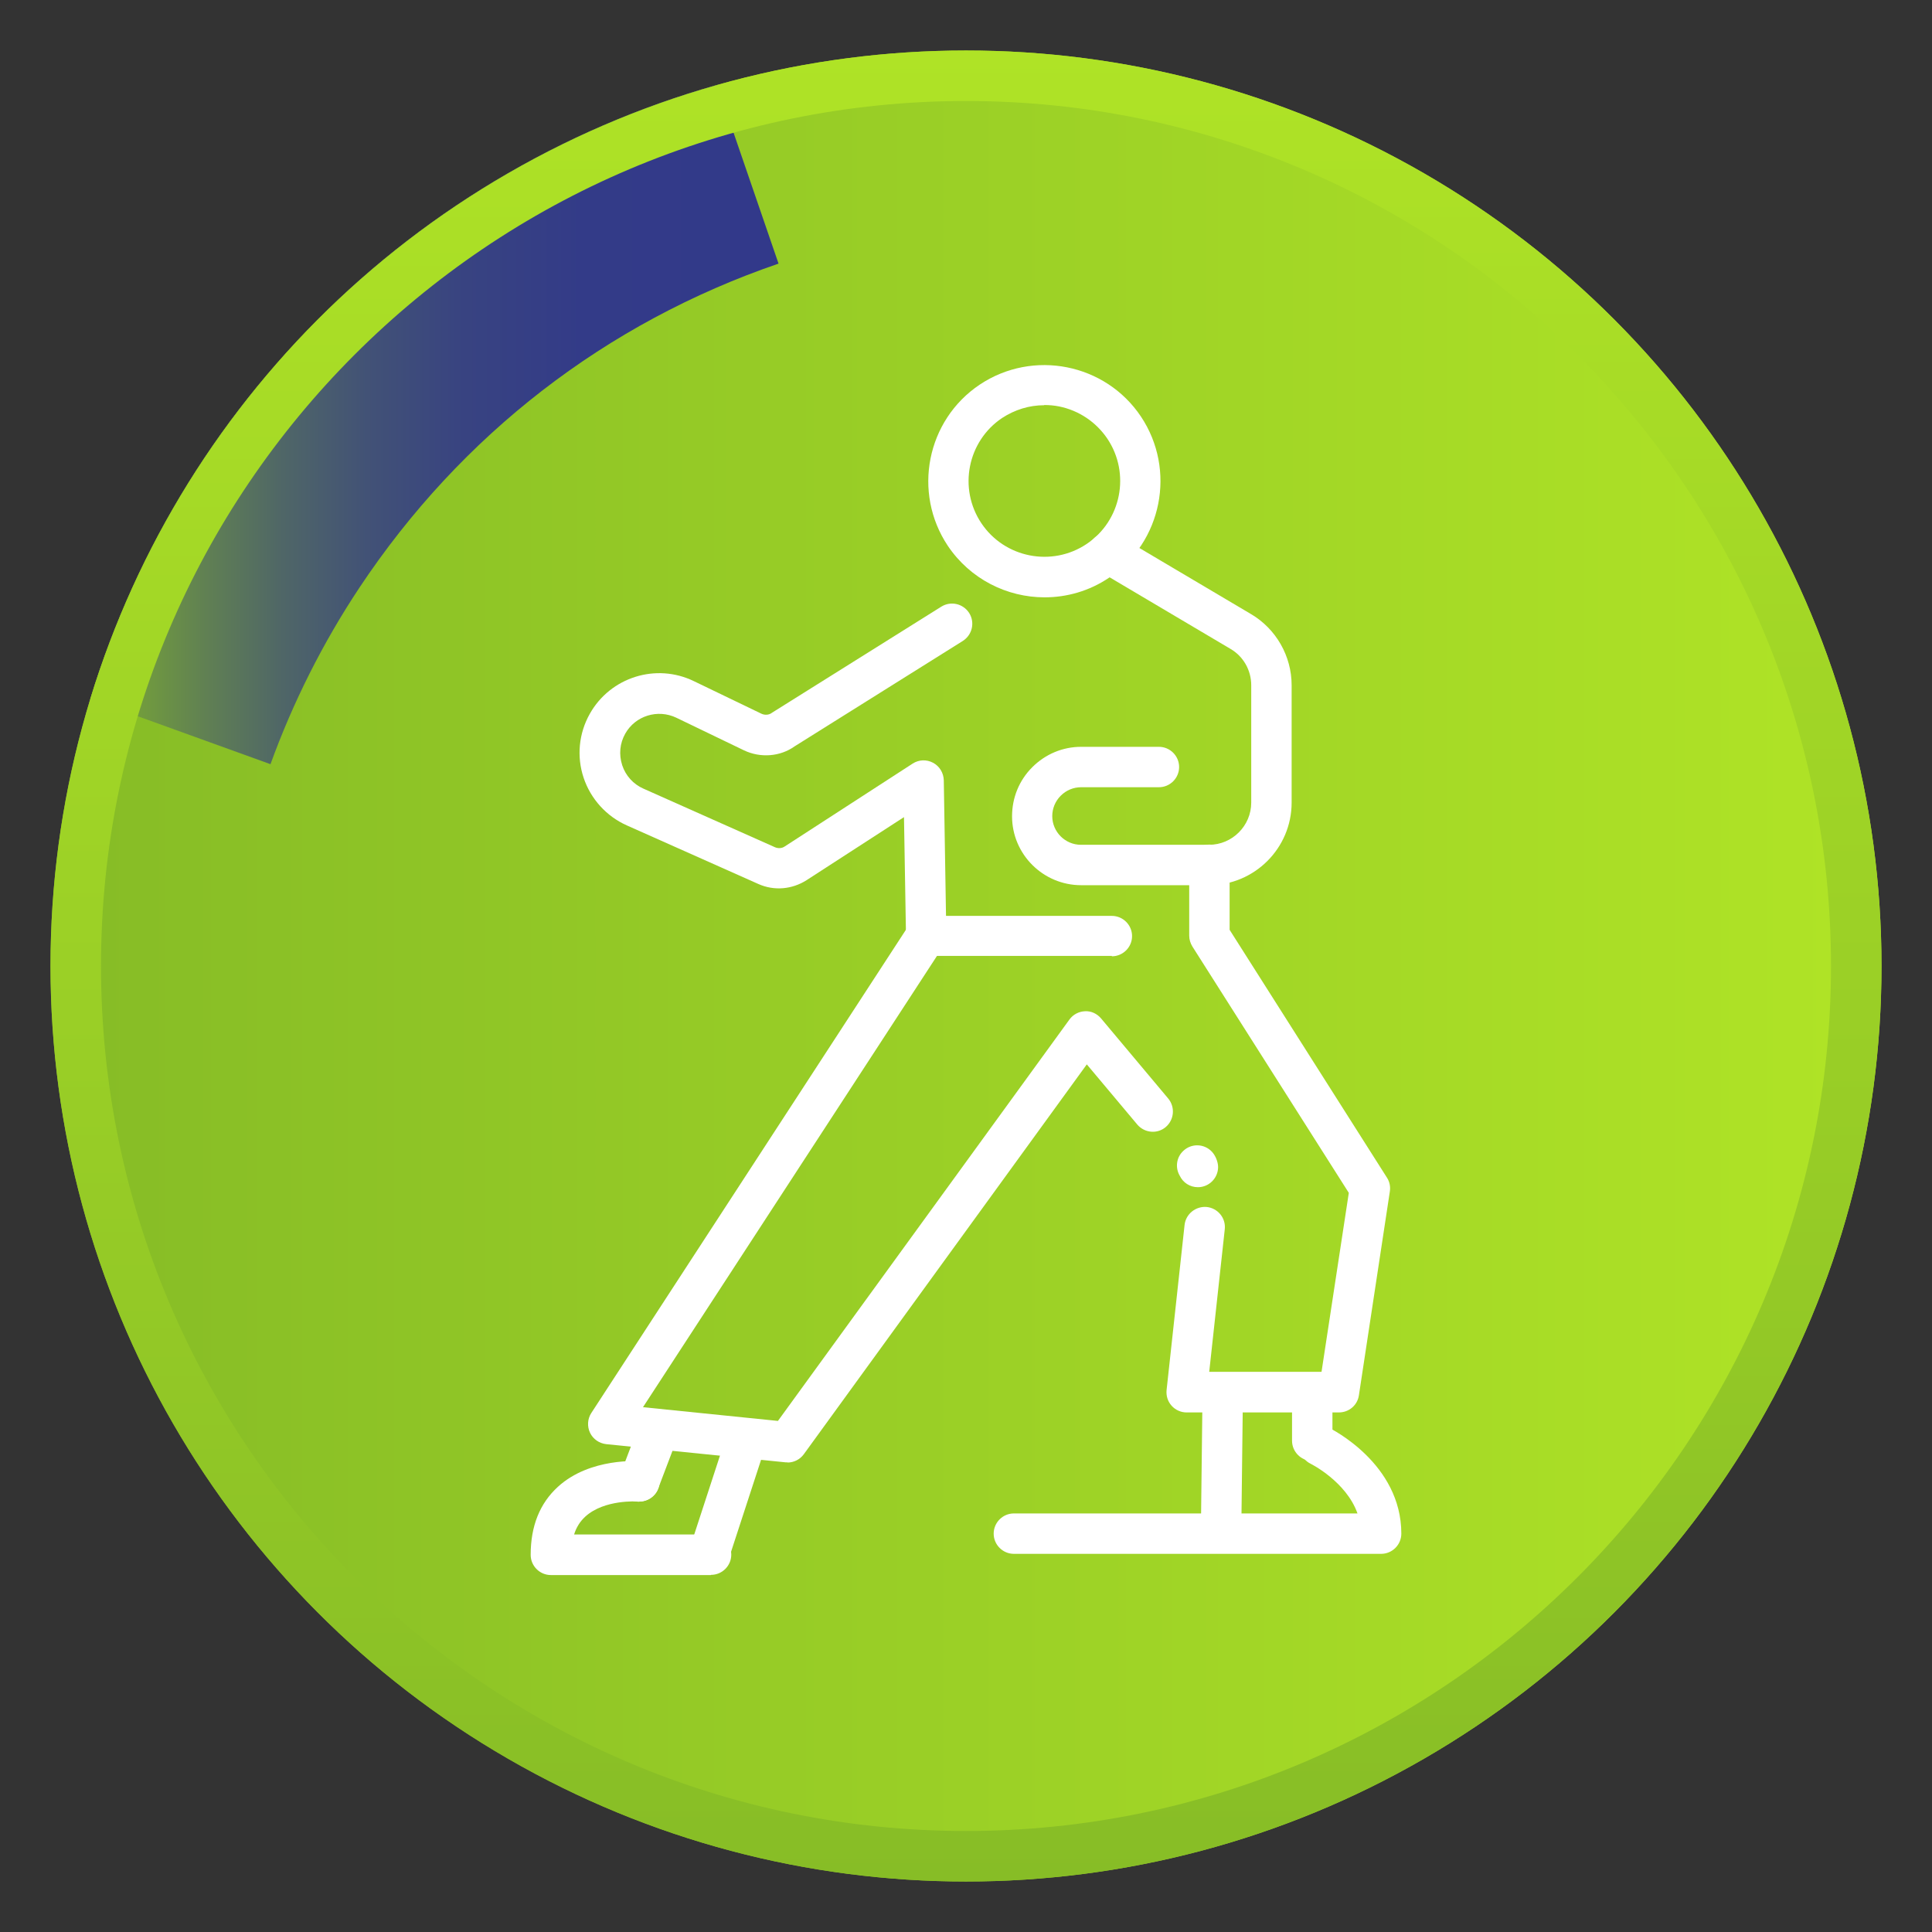 <?xml version="1.0" encoding="UTF-8"?>
<svg id="uuid-a111d56a-7e66-484e-bf6b-0788163c3500" data-name="Capa 1" xmlns="http://www.w3.org/2000/svg" width="95.64" height="95.64" xmlns:xlink="http://www.w3.org/1999/xlink" viewBox="0 0 95.64 95.64">
  <rect x="0" y="0" width="95.64" height="95.64" fill="#333333" stroke="none"/>
  <defs>
    <style>
      .uuid-e486715e-b160-44df-9e28-a126752f298a {
        fill: #fff;
      }

      .uuid-b871e3d8-dd88-4360-9628-3c5b680f3240 {
        fill: url(#uuid-3054db18-74d8-4349-89f2-6699d7f8de73);
      }

      .uuid-4a6baeb6-7a13-4faa-8dfb-43a2f741752b {
        fill: url(#uuid-9523eba3-3f2f-4ff0-94f5-8c72c940a6a0);
      }

      .uuid-5f4c4353-c886-425b-811f-ab6cc9374753 {
        fill: url(#uuid-0197c1a8-fb93-4b02-9aaa-fe70ebe6d27d);
      }

      .uuid-497ad97f-cb5a-4a78-a425-314c80ada28c {
        clip-path: url(#uuid-8938e0a7-d5b4-41db-88c4-daf055f6eb04);
      }
    </style>
    <linearGradient id="uuid-0197c1a8-fb93-4b02-9aaa-fe70ebe6d27d" data-name="Degradado sin nombre 338" x1="2.5" y1="47.82" x2="93.14" y2="47.82" gradientUnits="userSpaceOnUse">
      <stop offset="0" stop-color="#86bc26"/>
      <stop offset="1" stop-color="#b0e426"/>
    </linearGradient>
    <clipPath id="uuid-8938e0a7-d5b4-41db-88c4-daf055f6eb04">
      <circle class="uuid-5f4c4353-c886-425b-811f-ab6cc9374753" cx="47.82" cy="47.82" r="45.32"/>
    </clipPath>
    <linearGradient id="uuid-3054db18-74d8-4349-89f2-6699d7f8de73" data-name="Degradado sin nombre 9" x1="3.98" y1="20.71" x2="38.54" y2="20.71" gradientUnits="userSpaceOnUse">
      <stop offset="0" stop-color="#86bc26"/>
      <stop offset=".07" stop-color="#74a03a"/>
      <stop offset=".18" stop-color="#608053"/>
      <stop offset=".29" stop-color="#4f6667"/>
      <stop offset=".41" stop-color="#425276"/>
      <stop offset=".55" stop-color="#384381"/>
      <stop offset=".72" stop-color="#333b88"/>
      <stop offset="1" stop-color="#32398a"/>
    </linearGradient>
    <linearGradient id="uuid-9523eba3-3f2f-4ff0-94f5-8c72c940a6a0" data-name="Degradado sin nombre 338" x1="47.82" y1="95.64" x2="47.82" y2="0" xlink:href="#uuid-0197c1a8-fb93-4b02-9aaa-fe70ebe6d27d"/>
  </defs>
  <g>
    <circle class="uuid-5f4c4353-c886-425b-811f-ab6cc9374753" cx="47.82" cy="47.82" r="45.32"/>
    <g class="uuid-497ad97f-cb5a-4a78-a425-314c80ada28c">
      <path class="uuid-b871e3d8-dd88-4360-9628-3c5b680f3240" d="m13.39,37.83l-9.41-3.4c1.38-3.81,3.22-7.48,5.48-10.88C15.71,14.15,24.64,7.25,35.29,3.59l3.25,9.46c-8.55,2.93-15.72,8.48-20.74,16.03-1.82,2.74-3.3,5.69-4.41,8.75Z"/>
      <path class="uuid-4a6baeb6-7a13-4faa-8dfb-43a2f741752b" d="m47.82,95.64C21.45,95.64,0,74.19,0,47.82S21.45,0,47.82,0s47.82,21.45,47.82,47.82-21.45,47.82-47.82,47.82Zm0-90.64C24.21,5,5,24.21,5,47.82s19.21,42.82,42.82,42.82,42.82-19.21,42.82-42.82S71.43,5,47.82,5Z"/>
    </g>
  </g>
  <g>
    <path class="uuid-e486715e-b160-44df-9e28-a126752f298a" d="m51.71,29.57c-1.86,0-3.68-.9-4.79-2.55-1.76-2.64-1.05-6.22,1.58-7.98,2.64-1.76,6.22-1.05,7.98,1.58,1.76,2.64,1.05,6.22-1.58,7.98-.98.66-2.09.97-3.19.97Zm-.02-9.51c-.74,0-1.45.22-2.08.63-1.72,1.15-2.18,3.49-1.03,5.21,1.15,1.72,3.49,2.18,5.21,1.03,1.72-1.15,2.18-3.49,1.03-5.21-.56-.83-1.41-1.4-2.39-1.6-.25-.05-.49-.07-.74-.07Z"/>
    <path class="uuid-e486715e-b160-44df-9e28-a126752f298a" d="m59.86,43.82h-6.34c-1.88,0-3.42-1.53-3.42-3.41,0-.92.35-1.78,1-2.43.65-.65,1.51-1.01,2.42-1.01h3.85c.55,0,1,.45,1,1s-.45,1-1,1h-3.85c-.38,0-.74.15-1.01.42-.27.27-.42.63-.42,1.01,0,.78.64,1.42,1.42,1.42h6.34c1.15,0,2.09-.94,2.09-2.09v-5.81c0-.74-.39-1.43-1.03-1.8l-6.57-3.89c-.48-.28-.63-.89-.35-1.37.28-.48.9-.63,1.37-.35l6.57,3.89c1.24.73,2.01,2.08,2.01,3.52v5.81c0,2.26-1.84,4.09-4.09,4.09Z"/>
    <path class="uuid-e486715e-b160-44df-9e28-a126752f298a" d="m60.45,76.61h-.01c-.55,0-1-.46-.99-1.01l.07-5.9c0-.55.45-.99,1-.99h.01c.55,0,1,.46.99,1.01l-.07,5.9c0,.55-.45.99-1,.99Z"/>
    <path class="uuid-e486715e-b160-44df-9e28-a126752f298a" d="m64.96,72.32c-.55,0-1-.45-1-1v-1.61c0-.55.45-1,1-1s1,.45,1,1v1.61c0,.55-.45,1-1,1Z"/>
    <path class="uuid-e486715e-b160-44df-9e28-a126752f298a" d="m68.37,76.92h-18.18c-.55,0-1-.45-1-1s.45-1,1-1h17.01c-.56-1.58-2.3-2.45-2.32-2.46-.49-.24-.7-.84-.46-1.34.24-.49.83-.7,1.33-.46.15.07,3.62,1.79,3.62,5.26,0,.55-.45,1-1,1Z"/>
    <path class="uuid-e486715e-b160-44df-9e28-a126752f298a" d="m35.19,77.66c-.1,0-.21-.02-.31-.05-.52-.17-.81-.74-.64-1.26l1.72-5.27c.17-.52.74-.81,1.26-.64.52.17.81.74.64,1.26l-1.72,5.27c-.14.42-.53.69-.95.69Z"/>
    <path class="uuid-e486715e-b160-44df-9e28-a126752f298a" d="m31.65,74.34c-.12,0-.24-.02-.36-.07-.52-.2-.77-.78-.58-1.29l.87-2.29c.2-.52.78-.77,1.29-.58.52.2.77.78.58,1.29l-.87,2.29c-.15.4-.53.64-.93.64Z"/>
    <path class="uuid-e486715e-b160-44df-9e28-a126752f298a" d="m35.19,77.97h-7.92c-.55,0-1-.45-1-1,0-1.42.45-2.55,1.35-3.37,1.6-1.46,4.02-1.27,4.12-1.26.55.05.96.53.91,1.08-.05.55-.54.95-1.08.91-.01,0-1.65-.12-2.6.75-.26.24-.44.53-.55.88h6.78c.55,0,1,.45,1,1s-.45,1-1,1Z"/>
    <path class="uuid-e486715e-b160-44df-9e28-a126752f298a" d="m59.3,58.77c-.4,0-.74-.23-.9-.57-.23-.39-.17-.91.18-1.23.4-.38,1.03-.36,1.41.04.18.19.31.51.31.76,0,.55-.45,1-1,1Z"/>
    <path class="uuid-e486715e-b160-44df-9e28-a126752f298a" d="m55.04,47.32h-9.19c-.55,0-.99-.44-1-.98l-.1-5.89-4.82,3.12c-.72.46-1.61.54-2.39.19l-6.51-2.9c-1.01-.45-1.79-1.31-2.14-2.36-.35-1.05-.24-2.2.31-3.17,1.02-1.81,3.28-2.52,5.15-1.61l3.34,1.61c.17.08.38.07.53-.05l8.38-5.25c.47-.29,1.08-.15,1.38.32.29.47.15,1.08-.32,1.38l-8.33,5.22c-.7.5-1.68.59-2.51.19l-3.34-1.61c-.92-.44-2.03-.1-2.53.79-.27.48-.32,1.03-.15,1.56.17.52.55.94,1.05,1.16l6.51,2.9c.16.07.35.06.49-.04l6.33-4.1c.31-.2.69-.21,1.01-.04.32.17.52.5.53.87l.11,6.71h8.21c.55,0,1,.45,1,1s-.45,1-1,1Z"/>
    <path class="uuid-e486715e-b160-44df-9e28-a126752f298a" d="m66.27,69.92h-7.53c-.28,0-.55-.12-.74-.33-.19-.21-.28-.49-.25-.78l.89-8.17c.06-.55.56-.94,1.1-.89.55.06.95.55.89,1.1l-.77,7.06h5.56l1.35-8.86-7.74-12.19c-.1-.16-.16-.35-.16-.54v-3.51c0-.55.45-1,1-1s1,.45,1,1v3.22l7.79,12.27c.13.2.18.45.14.69l-1.53,10.08c-.07.49-.49.85-.99.85Z"/>
    <path class="uuid-e486715e-b160-44df-9e28-a126752f298a" d="m38.99,72.39s-.07,0-.1,0l-8.88-.9c-.35-.04-.65-.25-.8-.56-.15-.31-.13-.69.06-.98l15.73-24.16c.3-.46.92-.59,1.38-.29.46.3.59.92.29,1.38l-14.84,22.78,6.68.68,14.43-19.87c.18-.25.47-.4.77-.41.3-.02.6.12.8.36l3.32,3.96c.35.42.3,1.05-.12,1.41-.42.36-1.05.3-1.41-.12l-2.5-2.98-14.01,19.3c-.19.26-.49.41-.81.41Z"/>
  </g>
</svg>